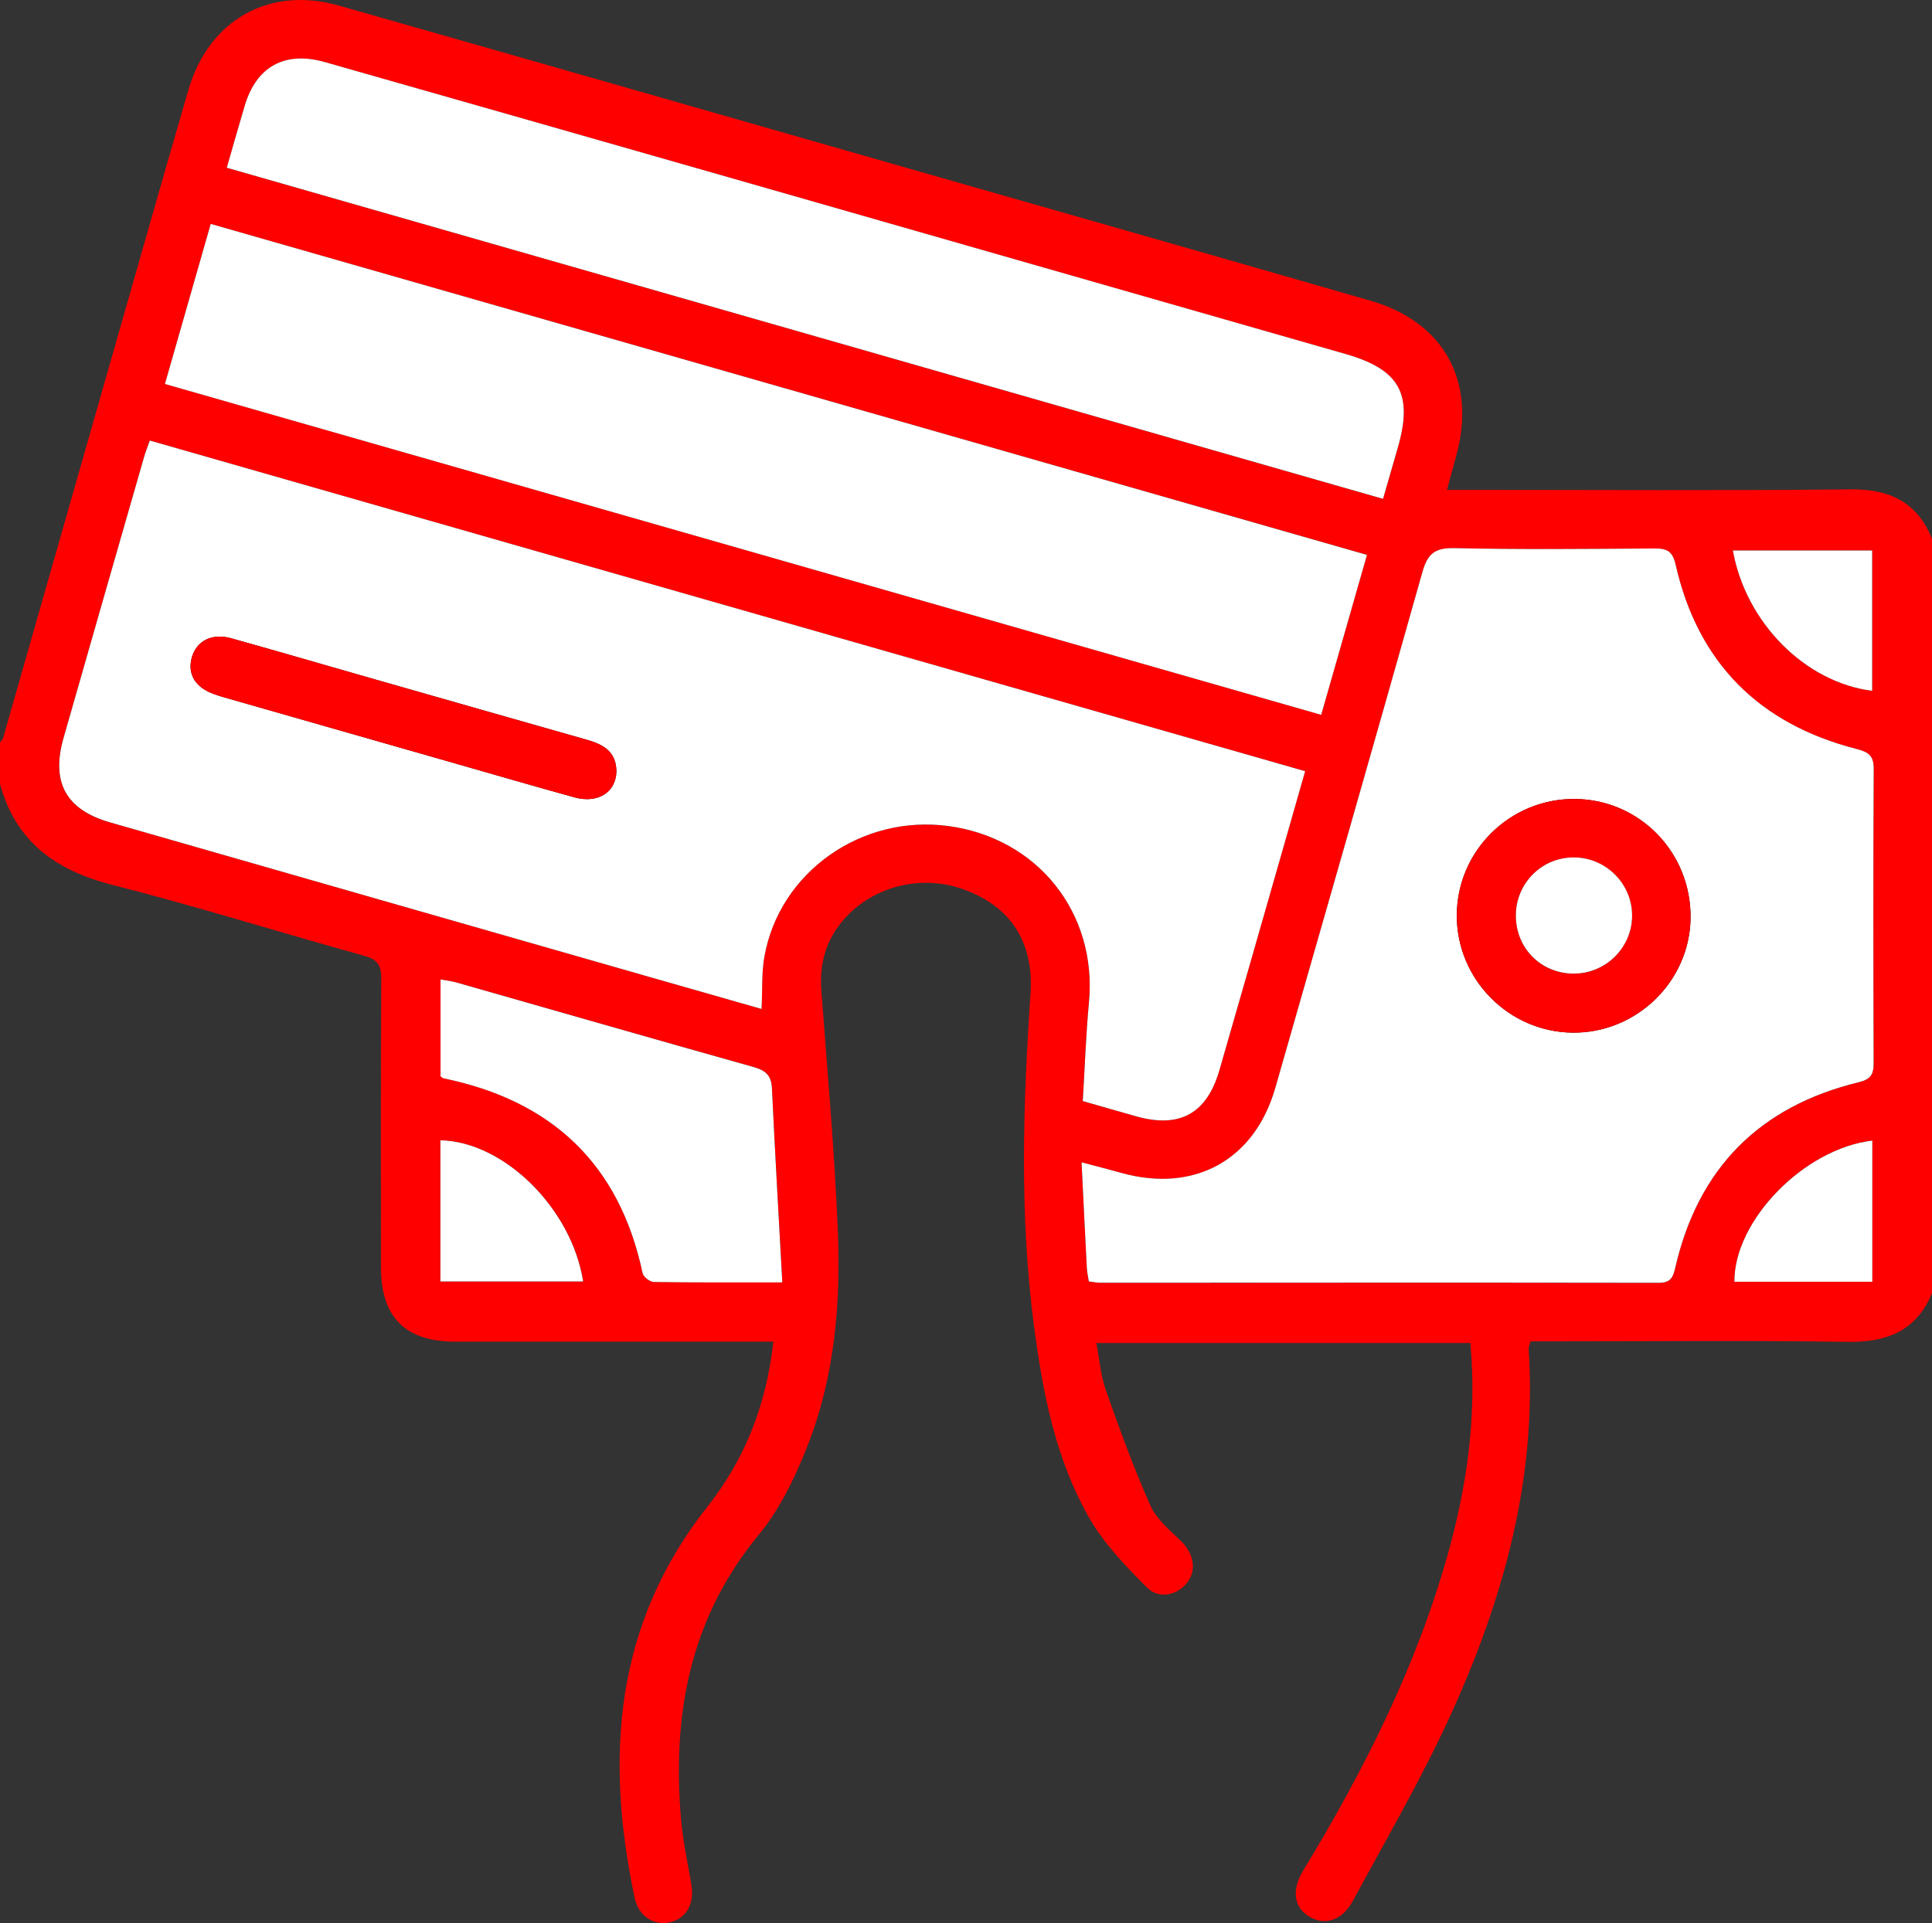 <?xml version="1.0" encoding="UTF-8"?> <svg xmlns="http://www.w3.org/2000/svg" id="a" viewBox="0 0 384 382.32"><rect x="0" y="0" width="384" height="382.32" fill="#333333" stroke="none"/><defs><style>.b{fill:#fff;}.c{fill:red;}</style></defs><path class="c" d="M384,257.11c-3.13,7.48-8.92,9.78-16.74,9.66-19.49-.3-38.99-.1-58.48-.1h-4.57c-.16,.66-.4,1.13-.37,1.58,1.67,25.76-5.06,49.81-15.59,72.86-5.74,12.57-12.75,24.58-19.33,36.76-2.14,3.97-5.58,5.03-8.67,3.18-3.07-1.84-3.6-5.26-1.24-9.14,12.02-19.81,22.41-40.38,28.72-62.79,3.85-13.67,5.84-27.56,4.51-42.12h-74.33c.61,3.18,.84,6.41,1.88,9.36,2.72,7.73,5.53,15.45,8.85,22.94,1.2,2.71,3.82,4.86,6.04,7.02,2.58,2.5,3.23,5.78,1.28,8.32-1.88,2.45-5.57,3.39-7.94,1.02-4.26-4.28-8.62-8.78-11.57-13.96-6.71-11.77-9.22-24.97-10.96-38.27-2.87-21.92-2.15-43.89-.67-65.86,.7-10.36-4.03-17.48-13.47-20.81-9.02-3.19-19.26-.12-24.77,7.47-2.77,3.81-3.68,8.07-3.33,12.75,1.19,15.82,2.6,31.63,3.27,47.47,.62,14.67-.62,29.31-6.06,43.11-2.44,6.19-5.48,12.51-9.67,17.59-13.75,16.69-17.21,35.89-15.42,56.61,.37,4.34,1.32,8.63,2.05,12.94,.65,3.83-1.03,6.76-4.35,7.49-3.06,.68-6.15-1.23-6.91-4.81-5.93-27.92-4.07-54.4,14.44-77.83,7.45-9.43,11.73-20.22,13.11-32.82h-4.42c-19.62,0-39.24,0-58.86,0-9.86,0-14.71-4.88-14.71-14.75,0-19.12-.06-38.25,.06-57.37,.02-2.72-.77-3.87-3.43-4.6-16.71-4.63-33.27-9.83-50.07-14.1C11.04,173.03,3.11,167.33,0,155.84,0,153.09,0,150.34,0,147.59c.21-.29,.53-.56,.62-.88C9.94,114.08,19.24,81.45,28.55,48.82c2.94-10.32,5.89-20.63,8.89-30.93C41.49,3.96,53.5-2.83,67.35,1.11c38.51,10.96,77,22,115.49,33.02,29.86,8.54,59.73,17.04,89.57,25.66,14.61,4.22,21.07,16.06,17.04,30.76-.59,2.14-1.16,4.29-1.85,6.84h4.44c25.24,0,50.48,.17,75.72-.1,7.8-.09,13.26,2.49,16.24,9.8v150.03Z"></path><path d="M151.36,200.59c.18-3.78-.02-7.19,.57-10.45,3.01-16.78,19.27-28.23,36.53-25.92,17.8,2.39,29.64,17.31,27.97,35.05-.6,6.45-.82,12.93-1.23,19.63,3.73,1.07,7.18,2.08,10.65,3.05,8.64,2.41,14.02-.55,16.51-9.19,4.26-14.74,8.47-29.5,12.7-44.25,1.43-4.99,2.85-9.98,4.34-15.19-76.79-21.98-153.14-43.84-229.64-65.74-.44,1.27-.85,2.29-1.16,3.35-5.33,18.59-10.67,37.18-15.98,55.77-2.52,8.82,.48,14.29,9.22,16.79,35.73,10.25,71.47,20.49,107.2,30.73,7.39,2.12,14.78,4.22,22.31,6.37Z"></path><path d="M216.41,254.77c.88,.11,1.6,.27,2.32,.27,36.98,0,73.96-.04,110.95,.01,2.33,0,2.84-1.02,3.29-2.99,4.53-19.8,16.77-32.11,36.46-36.89,2.35-.57,2.98-1.51,2.97-3.75-.06-19.49-.09-38.99,.02-58.48,.01-2.71-.96-3.4-3.5-4.05-19.27-4.95-31.45-17.1-35.87-36.61-.63-2.78-1.8-3.25-4.27-3.23-13.24,.1-26.49,.23-39.73-.07-3.88-.09-5.32,1.13-6.34,4.76-9.63,34.22-19.45,68.39-29.24,102.57-4.1,14.3-16.05,20.9-30.48,16.91-2.47-.68-4.96-1.32-8.02-2.13,.36,7.38,.69,14.22,1.05,21.06,.04,.84,.24,1.68,.39,2.63Z"></path><path d="M32.78,76.33c76.78,21.98,153.19,43.85,229.82,65.78,3.1-10.83,6.05-21.12,9.1-31.8C195.07,88.37,118.65,66.49,41.88,44.51c-3.05,10.68-5.99,20.96-9.1,31.82Z"></path><path d="M45.07,33.35c76.75,21.99,153.18,43.88,229.82,65.84,1.07-3.71,2-6.93,2.93-10.15,3.09-10.7,.38-15.57-10.37-18.65-40.89-11.71-81.77-23.44-122.66-35.14-26.74-7.65-53.48-15.29-80.23-22.9-7.92-2.25-13.59,.86-15.91,8.64-1.17,3.94-2.29,7.9-3.58,12.37Z"></path><path d="M155.49,254.95c-.72-13.22-1.46-25.91-2.06-38.6-.12-2.58-1.28-3.56-3.66-4.23-19.7-5.53-39.36-11.19-59.03-16.8-1-.28-2.04-.39-3.18-.61v19.27c.33,.24,.43,.35,.54,.38,21.52,4.41,35.01,17,39.62,38.74,.16,.74,1.45,1.75,2.22,1.76,8.11,.13,16.22,.08,25.55,.08Z"></path><path d="M115.91,254.77c-2.3-14.6-15.74-27.8-28.38-28.08v28.08h28.38Z"></path><path d="M372.14,226.76c-13.58,1.57-27.51,15.9-27.42,28.07h27.42v-28.07Z"></path><path d="M372.11,137.34v-27.91h-27.69c2.54,14.35,14.39,26.26,27.69,27.91Z"></path><path class="b" d="M151.36,200.59c-7.53-2.15-14.92-4.26-22.31-6.37-35.74-10.24-71.47-20.47-107.2-30.73-8.74-2.51-11.74-7.98-9.22-16.79,5.31-18.6,10.64-37.18,15.98-55.77,.3-1.06,.72-2.08,1.16-3.35,76.5,21.9,152.85,43.76,229.64,65.74-1.49,5.22-2.91,10.21-4.34,15.19-4.23,14.75-8.44,29.51-12.7,44.25-2.5,8.63-7.87,11.6-16.51,9.19-3.47-.97-6.93-1.98-10.65-3.05,.41-6.69,.62-13.18,1.23-19.63,1.66-17.74-10.17-32.66-27.97-35.05-17.25-2.31-33.52,9.14-36.53,25.92-.59,3.26-.38,6.67-.57,10.45Zm-28.85-47.25c-.02-3.88-2.58-5.34-5.82-6.25-15.22-4.32-30.43-8.67-45.65-13.02-8.38-2.4-16.75-4.85-25.15-7.19-3.78-1.05-6.84,.55-7.76,3.82-.94,3.35,.72,6.04,4.54,7.34,.47,.16,.94,.33,1.42,.47,15.57,4.46,31.14,8.91,46.71,13.36,7.79,2.23,15.56,4.49,23.37,6.65,4.68,1.29,8.27-1.01,8.34-5.18Z"></path><path class="b" d="M216.41,254.77c-.14-.95-.34-1.78-.39-2.63-.36-6.84-.69-13.68-1.05-21.06,3.06,.81,5.55,1.44,8.02,2.13,14.43,3.99,26.38-2.61,30.48-16.91,9.79-34.18,19.6-68.35,29.24-102.57,1.02-3.62,2.46-4.85,6.34-4.76,13.24,.3,26.49,.16,39.73,.07,2.47-.02,3.64,.45,4.27,3.23,4.42,19.51,16.61,31.65,35.87,36.61,2.54,.65,3.51,1.35,3.5,4.05-.11,19.49-.08,38.99-.02,58.48,0,2.24-.62,3.18-2.97,3.75-19.69,4.78-31.93,17.09-36.46,36.89-.45,1.97-.96,2.99-3.29,2.99-36.98-.06-73.96-.02-110.95-.01-.72,0-1.45-.16-2.32-.27Zm96.65-95.93c-12.9-.12-23.47,10.29-23.51,23.13-.04,12.69,10.29,23.18,22.99,23.33,12.7,.15,23.32-10.16,23.47-22.79,.16-12.98-10.1-23.55-22.95-23.67Z"></path><path class="b" d="M32.78,76.33c3.11-10.86,6.05-21.14,9.1-31.82,76.76,21.98,153.19,43.86,229.82,65.81-3.06,10.68-6,20.96-9.1,31.8-76.63-21.93-153.04-43.81-229.82-65.78Z"></path><path class="b" d="M45.07,33.35c1.29-4.47,2.4-8.43,3.58-12.37,2.32-7.78,7.99-10.89,15.91-8.64,26.75,7.61,53.49,15.25,80.23,22.9,40.89,11.7,81.77,23.43,122.66,35.14,10.75,3.08,13.46,7.96,10.37,18.65-.93,3.22-1.86,6.44-2.93,10.15C198.25,77.23,121.83,55.34,45.07,33.35Z"></path><path class="b" d="M155.49,254.95c-9.33,0-17.44,.05-25.55-.08-.78-.01-2.07-1.02-2.22-1.76-4.61-21.74-18.1-34.33-39.62-38.74-.11-.02-.2-.14-.54-.38v-19.27c1.14,.21,2.19,.32,3.18,.61,19.68,5.61,39.33,11.27,59.03,16.8,2.38,.67,3.54,1.65,3.66,4.23,.6,12.7,1.34,25.39,2.06,38.6Z"></path><path class="b" d="M115.91,254.77h-28.38v-28.08c12.63,.29,26.07,13.48,28.38,28.08Z"></path><path class="b" d="M372.14,226.76v28.07h-27.42c-.08-12.17,13.85-26.49,27.42-28.07Z"></path><path class="b" d="M372.11,137.34c-13.3-1.65-25.15-13.56-27.69-27.91h27.69v27.91Z"></path><path class="c" d="M122.52,153.33c-.08,4.17-3.67,6.48-8.35,5.19-7.81-2.16-15.58-4.42-23.37-6.65-15.57-4.45-31.14-8.91-46.71-13.36-.48-.14-.95-.31-1.42-.47-3.82-1.3-5.48-3.99-4.54-7.34,.92-3.26,3.97-4.87,7.76-3.82,8.4,2.33,16.77,4.79,25.15,7.19,15.21,4.35,30.43,8.7,45.65,13.02,3.24,.92,5.8,2.37,5.82,6.25Z"></path><path class="c" d="M313.06,158.84c12.85,.12,23.11,10.7,22.95,23.67-.16,12.63-10.77,22.94-23.47,22.79-12.7-.15-23.03-10.63-22.99-23.33,.04-12.85,10.62-23.25,23.51-23.13Zm-.36,34.73c6.29,.07,11.54-4.98,11.69-11.24,.15-6.43-5.05-11.8-11.49-11.86-6.32-.06-11.48,4.96-11.61,11.3-.14,6.58,4.84,11.74,11.42,11.81Z"></path><path class="b" d="M312.71,193.57c-6.57-.07-11.56-5.23-11.42-11.81,.14-6.34,5.29-11.36,11.61-11.3,6.44,.06,11.65,5.43,11.49,11.86-.15,6.26-5.4,11.31-11.69,11.24Z"></path></svg> 